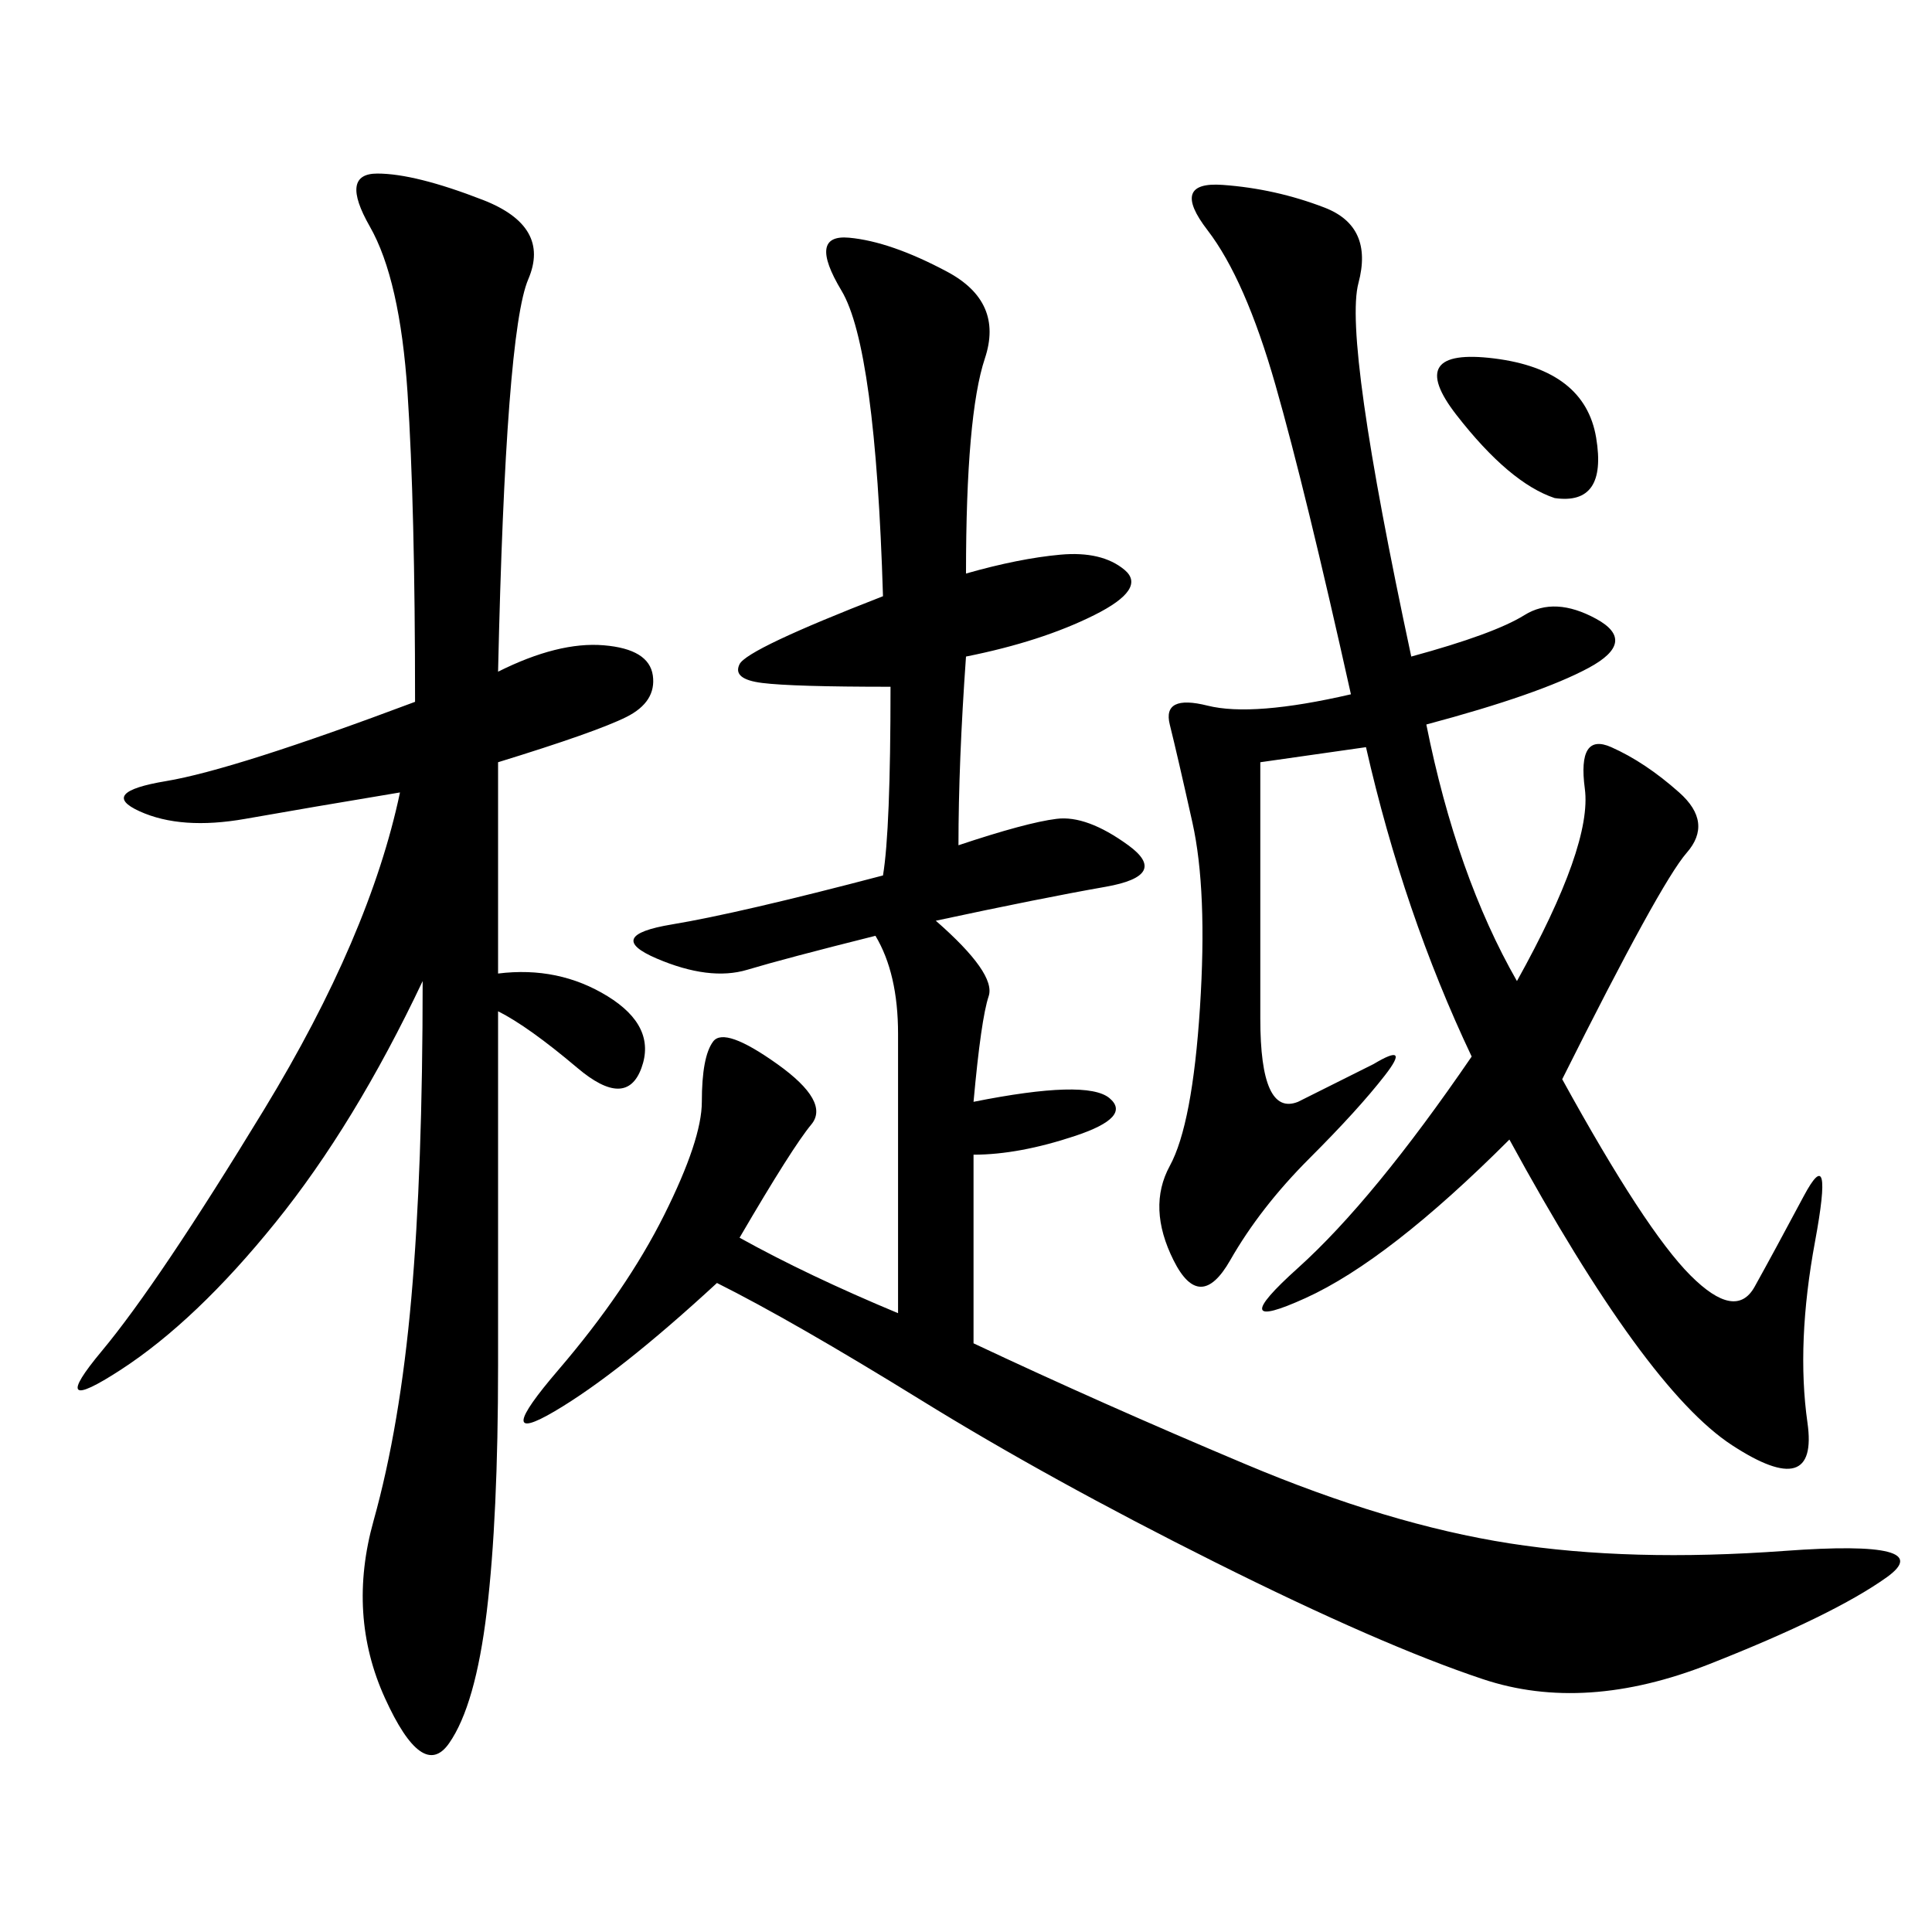 <svg xmlns="http://www.w3.org/2000/svg" xmlns:xlink="http://www.w3.org/1999/xlink" width="300" height="300"><path d="M137.11 135.94Q138.28 128.91 138.28 106.64L138.28 106.64Q123.05 106.64 118.36 106.05Q113.67 105.47 114.84 103.13Q116.02 100.78 137.11 92.58L137.11 92.58Q135.94 53.91 130.66 45.12Q125.39 36.33 131.84 36.91Q138.28 37.50 147.07 42.19Q155.86 46.88 152.93 55.66Q150 64.45 150 89.06L150 89.06Q158.20 86.72 164.65 86.13Q171.09 85.55 174.61 88.48Q178.13 91.41 169.92 95.51Q161.72 99.61 150 101.95L150 101.95Q148.83 118.36 148.83 131.25L148.83 131.25Q159.38 127.73 164.06 127.15Q168.75 126.56 175.20 131.25Q181.64 135.94 171.68 137.70Q161.72 139.45 145.31 142.97L145.31 142.97Q154.69 151.17 153.52 154.69Q152.34 158.20 151.17 171.09L151.17 171.09Q168.75 167.58 172.27 170.51Q175.78 173.44 166.99 176.37Q158.20 179.30 151.17 179.30L151.17 179.30L151.17 208.59Q171.09 217.97 193.36 227.34Q215.63 236.72 234.38 239.65Q253.13 242.58 277.15 240.82Q301.17 239.06 292.97 244.92Q284.77 250.78 265.43 258.40Q246.09 266.02 230.27 260.74Q214.45 255.47 188.67 242.58Q162.89 229.69 142.97 217.38Q123.05 205.08 111.33 199.22L111.33 199.22Q96.09 213.28 86.13 219.14Q76.17 225 86.72 212.70Q97.27 200.39 103.13 188.67Q108.98 176.95 108.98 171.09L108.98 171.09Q108.98 164.06 110.74 161.72Q112.50 159.38 120.70 165.23Q128.91 171.09 125.98 174.61Q123.05 178.13 114.84 192.19L114.84 192.19Q125.39 198.05 139.45 203.91L139.45 203.91L139.45 160.55Q139.45 151.17 135.94 145.31L135.94 145.31Q121.88 148.83 116.02 150.59Q110.16 152.34 101.95 148.83Q93.75 145.31 104.30 143.55Q114.84 141.80 137.11 135.94L137.11 135.94ZM219.14 101.95Q232.03 98.44 236.72 95.51Q241.41 92.58 247.85 96.09Q254.30 99.61 246.68 103.71Q239.06 107.81 221.48 112.50L221.48 112.50Q226.17 135.94 235.55 152.34L235.55 152.34Q247.27 131.25 246.09 122.46Q244.92 113.67 250.20 116.02Q255.47 118.36 260.74 123.05Q266.02 127.73 261.91 132.42Q257.81 137.11 242.58 167.58L242.58 167.58Q255.47 191.02 262.50 198.05Q269.53 205.08 272.46 199.80Q275.39 194.53 280.08 185.74Q284.77 176.95 281.84 192.77Q278.91 208.59 280.66 220.90Q282.42 233.20 268.95 224.41Q255.47 215.63 234.38 176.95L234.38 176.95Q215.63 195.70 202.73 201.56Q189.84 207.42 201.56 196.88Q213.28 186.33 228.52 164.06L228.52 164.06Q217.97 141.80 212.11 116.02L212.11 116.02L195.70 118.36L195.70 158.20Q195.70 173.44 201.56 171.09L201.56 171.09L213.28 165.23Q219.14 161.72 215.04 166.99Q210.94 172.27 203.32 179.88Q195.70 187.50 191.02 195.70Q186.33 203.91 182.23 195.70Q178.13 187.50 181.64 181.05Q185.16 174.61 186.33 156.45Q187.50 138.28 185.16 127.73Q182.81 117.19 181.64 112.50Q180.47 107.81 187.50 109.57Q194.53 111.33 209.77 107.81L209.77 107.81Q202.73 76.17 198.05 59.77Q193.36 43.36 187.50 35.74Q181.64 28.13 189.84 28.71Q198.05 29.30 205.66 32.23Q213.28 35.16 210.94 43.95Q208.59 52.73 219.14 101.95L219.14 101.95ZM77.34 104.30Q86.72 99.61 93.75 100.20Q100.78 100.78 101.37 104.88Q101.95 108.98 97.27 111.33Q92.58 113.67 77.34 118.36L77.34 118.36L77.34 151.17Q86.72 150 94.34 154.69Q101.95 159.38 99.61 165.82Q97.27 172.27 89.65 165.82Q82.03 159.38 77.34 157.03L77.34 157.03L77.34 212.11Q77.34 235.55 75.59 250.20Q73.83 264.84 69.73 270.70Q65.63 276.56 59.77 263.67Q53.91 250.78 58.01 236.13Q62.11 221.48 63.87 201.56Q65.63 181.64 65.63 152.34L65.63 152.34Q55.08 174.61 42.77 189.84Q30.47 205.08 18.75 212.70Q7.03 220.31 15.82 209.77Q24.61 199.22 41.02 172.27Q57.42 145.31 62.11 123.05L62.11 123.05Q48.05 125.39 38.09 127.15Q28.13 128.91 21.68 125.98Q15.23 123.05 25.78 121.29Q36.33 119.53 64.45 108.98L64.45 108.98Q64.45 78.52 63.28 60.94Q62.11 43.36 57.42 35.16Q52.73 26.95 58.59 26.95L58.59 26.95Q64.45 26.95 75 31.05Q85.55 35.16 82.03 43.36Q78.52 51.56 77.34 104.30L77.34 104.30ZM241.41 77.34Q234.38 75 226.17 64.45Q217.97 53.91 232.03 55.66Q246.09 57.42 247.85 67.97Q249.61 78.52 241.41 77.34L241.41 77.34Z"/></svg>